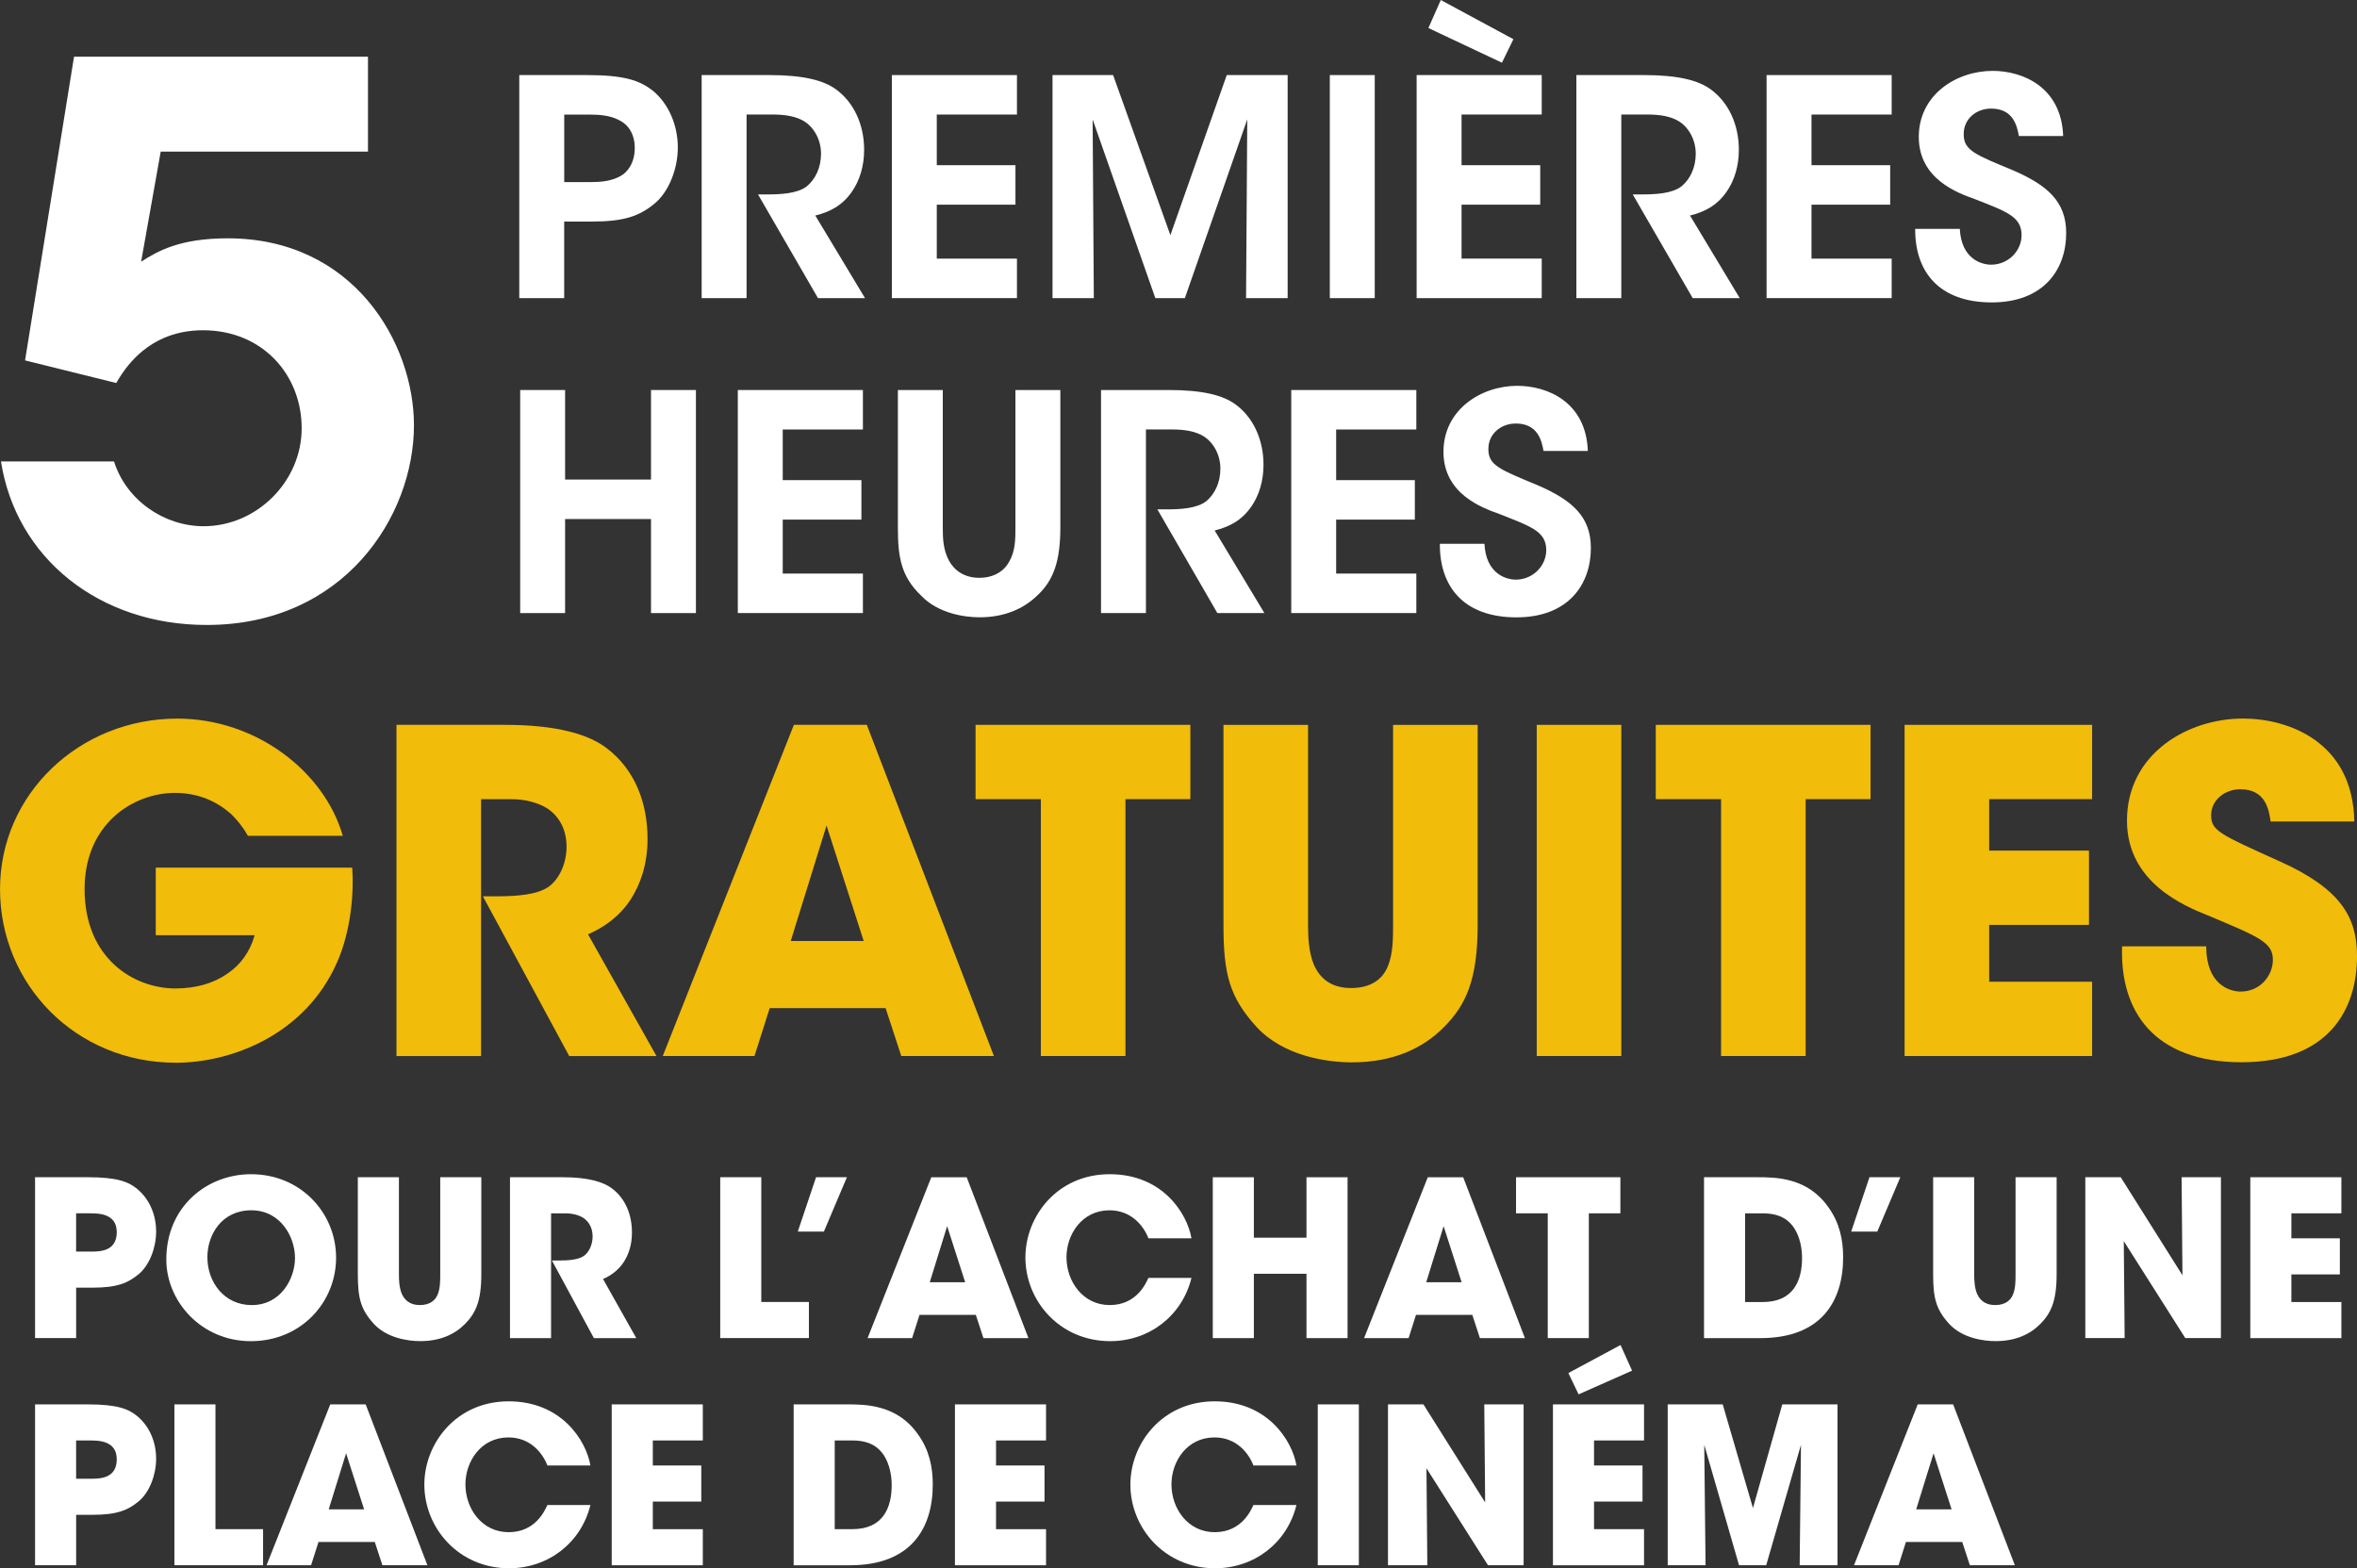 <?xml version="1.0" encoding="UTF-8"?> <svg xmlns="http://www.w3.org/2000/svg" id="Capa_1" data-name="Capa 1" viewBox="0 0 848.44 564.48"><rect x="0" y="0" width="848.44" height="564.48" fill="#333333" stroke="none"/><defs><style> .cls-1 { fill: #fff; } .cls-2 { fill: #f1bc0a; } </style></defs><path class="cls-1" d="M132.46,20.4v34.18H57.85l-7.05,39.61c5.97-3.8,13.84-8.41,31.2-8.41,45.3,0,67.01,37.71,67.01,67.28,0,32.83-25.23,71.89-74.6,71.89-38.79,0-68.64-24.14-74.06-58.87h40.69c4.34,13.84,17.9,23.33,32.28,23.33,18.99,0,35.27-16.01,35.27-35.27s-14.11-35.27-35.54-35.27c-9.5,0-22.25,3.26-31.2,18.99l-32.83-8.14L26.65,20.4h105.8Z"></path><g><path class="cls-1" d="M211.23,27.02c13.56,0,18.99,1.95,23.65,5.53,5.86,4.77,9.11,12.59,9.11,20.51s-3.36,16.17-8.46,20.29c-5.43,4.45-10.85,6.4-22.57,6.4h-9.87v27.56h-16.17V27.02h24.31ZM203.1,65.54h9.55c3.69,0,7.27-.33,10.52-2.06,2.93-1.52,5.32-5.1,5.32-10.2s-2.39-8.46-5.53-9.98c-3.25-1.74-6.94-2.06-10.96-2.06h-8.9v24.31Z"></path><path class="cls-1" d="M252.57,27.02h24.31c12.48,0,19.64,1.95,23.98,5.1,6.62,4.77,10.2,12.91,10.2,21.81,0,5.86-1.63,11.07-4.34,14.97-3.47,5.1-8.03,7.38-13.24,8.68l17.9,29.73h-16.93l-21.59-37.33h3.15c5.32,0,11.07-.33,14.43-2.93,3.15-2.6,5.1-6.84,5.1-11.72s-2.39-9.33-5.97-11.61c-2.93-1.84-6.84-2.5-11.39-2.5h-9.44v66.08h-16.17V27.02Z"></path><path class="cls-1" d="M321.04,27.02h45.03v14.21h-28.86v18.23h28.32v14.21h-28.32v19.42h28.86v14.21h-45.03V27.02Z"></path><path class="cls-1" d="M378.87,107.31V27.02h21.81l20.62,57.62,20.29-57.62h21.92v80.29h-14.97l.43-64.34-22.46,64.34h-10.63l-22.57-64.34.43,64.34h-14.87Z"></path><path class="cls-1" d="M478.69,27.02h16.17v80.29h-16.17V27.02Z"></path><path class="cls-1" d="M509.94,27.02h45.03v14.21h-28.86v18.23h28.32v14.21h-28.32v19.42h28.86v14.21h-45.03V27.02ZM544.77,14.11l-4.12,8.46-26.47-12.48,4.45-10.09,26.15,14.11Z"></path><path class="cls-1" d="M567.45,27.02h24.3c12.48,0,19.64,1.95,23.98,5.1,6.62,4.77,10.2,12.91,10.2,21.81,0,5.86-1.63,11.07-4.34,14.97-3.47,5.1-8.03,7.38-13.24,8.68l17.9,29.73h-16.93l-21.59-37.33h3.15c5.32,0,11.07-.33,14.43-2.93,3.15-2.6,5.1-6.84,5.1-11.72s-2.39-9.33-5.97-11.61c-2.93-1.84-6.84-2.5-11.39-2.5h-9.44v66.08h-16.17V27.02Z"></path><path class="cls-1" d="M635.91,27.02h45.03v14.21h-28.86v18.23h28.32v14.21h-28.32v19.42h28.86v14.21h-45.03V27.02Z"></path><path class="cls-1" d="M705.46,82.36c.54,10.85,7.81,12.91,11.28,12.91,6.19,0,10.96-4.99,10.96-10.63,0-6.84-5.75-8.57-16.93-13.02-6.08-2.17-20.07-7.16-20.07-22.35s13.56-23.76,26.58-23.76c10.63,0,24.74,5.64,25.39,23.44h-15.95c-.65-3.69-2.06-9.87-9.98-9.87-5.32,0-9.87,3.69-9.87,9.11-.11,5.97,4.23,7.49,17.79,13.13,12.26,5.32,19.1,11.18,19.1,22.57,0,12.91-7.92,24.96-26.8,24.96s-27.67-10.96-27.56-26.48h16.06Z"></path><path class="cls-1" d="M187.25,220.67v-80.29h16.17v32.23h30.92v-32.23h16.17v80.29h-16.17v-33.85h-30.92v33.85h-16.17Z"></path><path class="cls-1" d="M265.59,140.38h45.03v14.21h-28.86v18.23h28.32v14.21h-28.32v19.42h28.86v14.21h-45.03v-80.29Z"></path><path class="cls-1" d="M339.37,140.38v49.37c0,4.01.11,8.14,2.28,12.15,1.95,3.47,5.53,6.08,10.85,6.08s9.01-2.5,10.74-5.75c2.28-3.91,2.28-8.14,2.28-12.48v-49.37h16.17v49.37c0,11.94-2.28,19.1-8.46,24.74-4.88,4.67-11.72,7.7-20.62,7.7-5.75,0-14.97-1.52-20.94-7.7-7.38-7.05-8.46-14-8.46-24.74v-49.37h16.17Z"></path><path class="cls-1" d="M396.34,140.38h24.3c12.48,0,19.64,1.95,23.98,5.1,6.62,4.77,10.2,12.91,10.2,21.81,0,5.86-1.63,11.07-4.34,14.97-3.47,5.1-8.03,7.38-13.24,8.68l17.9,29.73h-16.93l-21.59-37.33h3.15c5.32,0,11.07-.33,14.43-2.93,3.15-2.6,5.1-6.84,5.1-11.72s-2.39-9.33-5.97-11.61c-2.93-1.84-6.84-2.5-11.39-2.5h-9.44v66.08h-16.17v-80.29Z"></path><path class="cls-1" d="M464.8,140.38h45.03v14.21h-28.86v18.23h28.32v14.21h-28.32v19.42h28.86v14.21h-45.03v-80.29Z"></path><path class="cls-1" d="M534.35,195.72c.54,10.85,7.81,12.91,11.29,12.91,6.18,0,10.96-4.99,10.96-10.63,0-6.84-5.75-8.57-16.93-13.02-6.08-2.17-20.07-7.16-20.07-22.35s13.56-23.76,26.58-23.76c10.63,0,24.74,5.64,25.39,23.44h-15.95c-.65-3.69-2.06-9.87-9.98-9.87-5.32,0-9.87,3.69-9.87,9.11-.11,5.97,4.23,7.49,17.79,13.13,12.26,5.32,19.1,11.18,19.1,22.57,0,12.91-7.92,24.96-26.8,24.96s-27.67-10.96-27.56-26.48h16.06Z"></path></g><g><path class="cls-2" d="M89.24,300.85c-1.61-2.9-3.71-5.64-6.28-8.05-4.99-4.35-11.6-7.41-19.97-7.41-14.98,0-32.54,11.12-32.54,34.63,0,24.97,17.72,35.76,32.7,35.76,7.57,0,13.85-1.93,18.69-5.32,4.83-3.22,8.22-8.05,9.83-13.85h-35.6v-24.32h70.72c.64,8.54-.32,22.55-5.48,34.15-11.6,26.26-38.34,36.08-57.99,36.08-36.08,0-63.31-28.19-63.31-62.5s28.67-61.37,63.79-61.37c28.51,0,53,19.17,59.6,42.2h-34.15Z"></path><path class="cls-2" d="M142.72,260.9h38.98c18.69,0,30.28,3.38,36.89,8.54,9.99,7.73,14.5,19.49,14.5,32.54,0,9.18-2.58,16.27-5.96,21.59-4.03,6.28-9.83,10.31-15.46,12.73l24.65,43.82h-31.41l-31.09-57.51h4.99c7.73,0,14.34-.64,18.36-3.22,3.71-2.42,6.77-8.05,6.77-14.66s-3.06-11.28-7.09-13.85c-3.38-2.09-8.22-3.22-12.4-3.22h-11.28v92.46h-30.45v-119.2Z"></path><path class="cls-2" d="M271.59,380.1h-33.02l47.2-119.2h26.26l45.75,119.2h-33.35l-5.64-17.24h-41.72l-5.48,17.24ZM297.53,297.14l-12.89,41.56h26.26l-13.37-41.56Z"></path><path class="cls-2" d="M374.69,287.64h-23.52v-26.74h77.32v26.74h-23.36v92.46h-30.45v-92.46Z"></path><path class="cls-2" d="M470.86,260.9v72.01c0,4.03.16,9.67,2.09,14.34,2.09,4.67,5.96,8.38,13.37,8.38s11.44-3.38,13.21-7.73c1.93-4.51,1.93-10.31,1.93-14.98v-72.01h30.45v72.01c0,19.98-4.35,28.83-11.92,36.57-7.73,7.89-18.53,12.89-33.35,12.89-8.7,0-24.48-2.09-34.31-12.73-9.83-10.79-11.92-19.17-11.92-36.73v-72.01h30.45Z"></path><path class="cls-2" d="M553.17,260.9h30.45v119.2h-30.45v-119.2Z"></path><path class="cls-2" d="M619.54,287.64h-23.52v-26.74h77.32v26.74h-23.36v92.46h-30.45v-92.46Z"></path><path class="cls-2" d="M685.59,260.9h67.5v26.74h-37.05v18.52h35.92v26.74h-35.92v20.46h37.05v26.74h-67.5v-119.2Z"></path><path class="cls-2" d="M794.16,340.63c0,13.85,8.54,16.27,12.4,16.27,7.25,0,11.6-5.96,11.6-11.44,0-6.28-4.99-8.22-23.36-15.95-8.38-3.38-29.16-11.76-29.16-34.15,0-24,21.75-36.73,41.72-36.73,16.43,0,39.63,8.38,40.11,37.05h-30.12c-.64-4.03-1.61-11.6-10.95-11.6-5.32,0-10.47,3.71-10.47,9.34s3.22,6.93,24.65,16.59c22.23,9.99,27.87,20.3,27.87,34.15,0,19.01-9.99,38.18-41.56,38.18s-43.82-18.36-43.01-41.72h30.28Z"></path></g><g><path class="cls-1" d="M31.55,423.73c10.72,0,14.71,1.64,17.84,4.22,4.54,3.76,6.81,9.47,6.81,15.34s-2.43,12.05-6.1,15.18c-3.99,3.36-7.9,5.01-16.9,5.01h-5.79v18.15h-14.79v-57.9h18.94ZM27.4,450.49h5.4c1.41,0,3.76,0,5.71-.86,1.96-.86,3.52-2.66,3.52-6.1s-1.64-5.09-3.68-5.95c-2.03-.86-4.46-.86-6.1-.86h-4.85v13.77Z"></path><path class="cls-1" d="M59.87,453.31c0-18.94,14.55-30.67,30.52-30.67,17.84,0,30.59,13.93,30.59,30.05s-12.68,30.05-30.67,30.05-30.44-14.48-30.44-29.34v-.08ZM74.66,452.61c0,8.84,6.02,17.14,15.96,17.14,10.49,0,15.57-9.55,15.57-16.98s-5.09-17.14-15.73-17.14-15.81,8.76-15.81,16.9v.08Z"></path><path class="cls-1" d="M143.6,423.73v34.98c0,1.96.08,4.7,1.02,6.96,1.02,2.27,2.9,4.07,6.49,4.07s5.56-1.64,6.42-3.76c.94-2.19.94-5.01.94-7.28v-34.98h14.79v34.98c0,9.7-2.11,14.01-5.79,17.76-3.76,3.83-9,6.26-16.2,6.26-4.23,0-11.89-1.02-16.67-6.18-4.77-5.24-5.79-9.31-5.79-17.84v-34.98h14.79Z"></path><path class="cls-1" d="M183.58,423.73h18.94c9.08,0,14.71,1.64,17.92,4.15,4.85,3.76,7.04,9.47,7.04,15.81,0,4.46-1.25,7.9-2.9,10.49-1.96,3.05-4.77,5.01-7.51,6.18l11.97,21.28h-15.26l-15.1-27.93h2.43c3.76,0,6.96-.31,8.92-1.56,1.8-1.17,3.29-3.91,3.29-7.12s-1.49-5.48-3.44-6.73c-1.64-1.02-3.99-1.57-6.03-1.57h-5.48v44.91h-14.79v-57.9Z"></path><path class="cls-1" d="M259.25,423.73h14.79v44.91h17.14v12.99h-31.92v-57.9Z"></path><path class="cls-1" d="M293.75,423.73h11.11l-8.29,19.56h-9.39l6.57-19.56Z"></path><path class="cls-1" d="M328.34,481.64h-16.04l22.93-57.9h12.75l22.22,57.9h-16.2l-2.74-8.37h-20.27l-2.66,8.37ZM340.94,441.34l-6.26,20.19h12.75l-6.49-20.19Z"></path><path class="cls-1" d="M428.89,459.96c-3.36,13.69-15.26,22.77-29.26,22.77-18.15,0-30.52-14.48-30.52-30.12,0-14.79,11.42-29.97,30.36-29.97s27.86,14.01,29.42,23.08h-15.49c-1.64-4.3-6.02-10.09-14.01-10.09-9.94,0-15.49,8.69-15.49,16.9,0,8.76,5.95,17.21,15.57,17.21s12.99-7.75,13.93-9.78h15.49Z"></path><path class="cls-1" d="M436.56,481.64v-57.9h14.79v21.75h18.94v-21.75h14.79v57.9h-14.79v-23.16h-18.94v23.16h-14.79Z"></path><path class="cls-1" d="M507.06,481.64h-16.04l22.93-57.9h12.75l22.22,57.9h-16.2l-2.74-8.37h-20.27l-2.66,8.37ZM519.65,441.34l-6.26,20.19h12.75l-6.49-20.19Z"></path><path class="cls-1" d="M557.14,436.72h-11.42v-12.99h37.56v12.99h-11.35v44.91h-14.79v-44.91Z"></path><path class="cls-1" d="M613.39,423.73h19.17c6.49,0,18.08,0,25.59,10.8,3.99,5.48,5.32,11.66,5.32,18,0,15.81-7.82,29.11-29.81,29.11h-20.27v-57.9ZM628.18,468.65h6.34c11.03,0,14.16-7.67,14.16-15.88,0-3.29-.7-7.43-2.82-10.72-1.72-2.58-4.69-5.32-11.27-5.32h-6.42v31.92Z"></path><path class="cls-1" d="M672.94,423.73h11.11l-8.29,19.56h-9.39l6.57-19.56Z"></path><path class="cls-1" d="M710.65,423.73v34.98c0,1.96.08,4.7,1.02,6.96,1.02,2.27,2.9,4.07,6.5,4.07s5.56-1.64,6.42-3.76c.94-2.19.94-5.01.94-7.28v-34.98h14.79v34.98c0,9.7-2.11,14.01-5.79,17.76-3.76,3.83-9,6.26-16.2,6.26-4.23,0-11.89-1.02-16.67-6.18-4.77-5.24-5.79-9.31-5.79-17.84v-34.98h14.79Z"></path><path class="cls-1" d="M785.61,459.02l-.31-35.29h14.16v57.9h-12.83l-22.14-34.9.31,34.9h-14.16v-57.9h12.75l22.22,35.29Z"></path><path class="cls-1" d="M810.03,423.73h32.79v12.99h-18v9h17.45v12.99h-17.45v9.94h18v12.99h-32.79v-57.9Z"></path><path class="cls-1" d="M31.55,505.49c10.72,0,14.71,1.64,17.84,4.22,4.54,3.76,6.81,9.47,6.81,15.34s-2.43,12.05-6.1,15.18c-3.99,3.36-7.9,5.01-16.9,5.01h-5.79v18.15h-14.79v-57.9h18.94ZM27.4,532.25h5.4c1.41,0,3.76,0,5.71-.86,1.96-.86,3.52-2.66,3.52-6.1s-1.64-5.09-3.68-5.95c-2.03-.86-4.46-.86-6.1-.86h-4.85v13.77Z"></path><path class="cls-1" d="M62.77,505.49h14.79v44.91h17.14v12.99h-31.92v-57.9Z"></path><path class="cls-1" d="M111.99,563.39h-16.04l22.93-57.9h12.75l22.22,57.9h-16.2l-2.74-8.37h-20.27l-2.66,8.37ZM124.58,523.09l-6.26,20.19h12.75l-6.49-20.19Z"></path><path class="cls-1" d="M212.53,541.71c-3.36,13.69-15.26,22.77-29.26,22.77-18.15,0-30.52-14.48-30.52-30.12,0-14.79,11.42-29.97,30.36-29.97s27.86,14.01,29.42,23.08h-15.49c-1.64-4.3-6.02-10.09-14.01-10.09-9.94,0-15.49,8.69-15.49,16.9,0,8.76,5.95,17.21,15.57,17.21s12.99-7.75,13.93-9.78h15.49Z"></path><path class="cls-1" d="M220.2,505.49h32.79v12.99h-18v9h17.45v12.99h-17.45v9.94h18v12.99h-32.79v-57.9Z"></path><path class="cls-1" d="M285.69,505.49h19.17c6.49,0,18.08,0,25.59,10.8,3.99,5.48,5.32,11.66,5.32,18,0,15.81-7.82,29.11-29.81,29.11h-20.27v-57.9ZM300.48,550.4h6.34c11.03,0,14.16-7.67,14.16-15.88,0-3.29-.7-7.43-2.82-10.72-1.72-2.58-4.69-5.32-11.27-5.32h-6.42v31.92Z"></path><path class="cls-1" d="M343.75,505.49h32.79v12.99h-18v9h17.45v12.99h-17.45v9.94h18v12.99h-32.79v-57.9Z"></path><path class="cls-1" d="M466.68,541.71c-3.36,13.69-15.26,22.77-29.26,22.77-18.15,0-30.52-14.48-30.52-30.12,0-14.79,11.42-29.97,30.36-29.97s27.86,14.01,29.42,23.08h-15.49c-1.64-4.3-6.02-10.09-14.01-10.09-9.94,0-15.49,8.69-15.49,16.9,0,8.76,5.95,17.21,15.57,17.21s12.99-7.75,13.93-9.78h15.49Z"></path><path class="cls-1" d="M474.35,505.49h14.79v57.9h-14.79v-57.9Z"></path><path class="cls-1" d="M534.6,540.77l-.31-35.29h14.16v57.9h-12.83l-22.14-34.9.31,34.9h-14.16v-57.9h12.75l22.22,35.29Z"></path><path class="cls-1" d="M559.01,505.49h32.79v12.99h-18v9h17.45v12.99h-17.45v9.94h18v12.99h-32.79v-57.9ZM583.34,484.12l4.15,9.23-19.25,8.53-3.68-7.67,18.78-10.09Z"></path><path class="cls-1" d="M600.32,563.39v-57.9h19.8l10.88,37.32,10.56-37.32h19.88v57.9h-13.62l.47-43.35-12.52,43.35h-9.78l-12.52-43.35.47,43.35h-13.62Z"></path><path class="cls-1" d="M683.42,563.39h-16.04l22.93-57.9h12.75l22.22,57.9h-16.2l-2.74-8.37h-20.27l-2.66,8.37ZM696.02,523.09l-6.26,20.19h12.75l-6.49-20.19Z"></path></g></svg> 